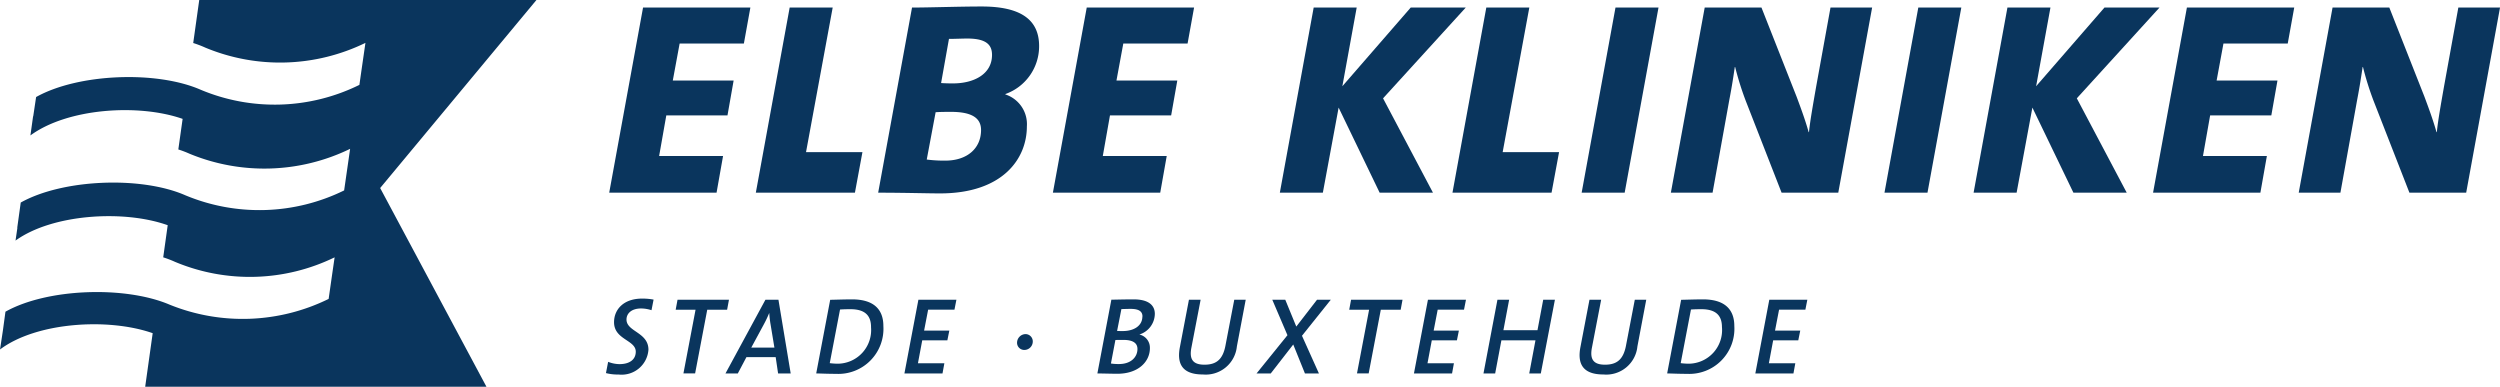 <svg xmlns="http://www.w3.org/2000/svg" width="174.348" height="26.976" viewBox="0 0 174.348 26.976"><path d="M164.463,416.745H140.947l-.42,3a7.507,7.507,0,0,1,.852.325,13.58,13.58,0,0,0,11.158-.335l-.3,2.078-.121.851a13.341,13.341,0,0,1-11.069.34c-3.092-1.354-8.565-1.128-11.477.508l-.2,1.34-.011.007-.186,1.331c2.567-1.892,7.511-2.239,10.615-1.155l-.3,2.133a7.34,7.34,0,0,1,.787.3,13.666,13.666,0,0,0,11.194-.343l-.417,2.9a13.411,13.411,0,0,1-11.077.338c-3.092-1.354-8.564-1.128-11.477.508l-.244,1.76.012-.008-.131.9c2.554-1.849,7.533-2.172,10.613-1.072l-.313,2.24a7.648,7.648,0,0,1,.826.317,13.5,13.5,0,0,0,11.127-.317l-.177,1.222-.24,1.678a13.576,13.576,0,0,1-11.092.4c-3.1-1.324-8.535-1.144-11.447.492l-.178,1.312h0l-.2,1.322c2.52-1.9,7.531-2.228,10.646-1.136l-.523,3.735h23.8l-7.413-13.858Z" transform="translate(-127.052 -416.745)" fill="#0a355d"/><path d="M245.524,430.771H238.61l2.36-12.911h3l-1.859,10.081h3.934l-.524,2.831Z" transform="translate(-185.899 -417.333)" fill="#0a355d"/><path d="M226.362,420.368h-4.481l-.477,2.582h4.243l-.429,2.433h-4.267l-.5,2.831h4.458l-.453,2.557H216.97l2.36-12.911h7.485l-.453,2.508Z" transform="translate(-174.484 -417.333)" fill="#0a355d"/><path d="M265.539,423.811v.025a2.18,2.18,0,0,1,1.5,2.234c0,2.26-1.693,4.668-6.055,4.668-.858,0-2.456-.05-4.315-.05l2.361-12.911c1.239,0,3.242-.074,4.863-.074,2.718,0,4,.919,4,2.756a3.536,3.536,0,0,1-2.36,3.352Zm-3.79,1.241c-.286,0-.763,0-1.073.025l-.62,3.3a9.724,9.724,0,0,0,1.288.075c1.549,0,2.5-.868,2.5-2.135,0-.868-.692-1.266-2.1-1.266Zm1.144-5.114c-.381,0-.882.025-1.287.025l-.549,3.079c.358.025.668.025.834.025,1.454,0,2.718-.645,2.718-1.987,0-.67-.358-1.142-1.717-1.142Z" transform="translate(-195.426 -417.25)" fill="#0a355d"/><path d="M291.845,420.368h-4.481l-.477,2.582h4.243l-.429,2.433h-4.267l-.5,2.831h4.458l-.453,2.557h-7.485l2.36-12.911H292.3l-.453,2.508Z" transform="translate(-209.026 -417.333)" fill="#0a355d"/><path d="M323.151,424.192l3.48,6.579h-3.718l-2.861-5.934-1.1,5.934h-3l2.36-12.911h3l-1,5.487,4.768-5.487h3.838l-5.769,6.332Z" transform="translate(-226.697 -417.333)" fill="#0a355d"/><path d="M348.344,430.771h-6.913l2.36-12.911h3l-1.859,10.081h3.934l-.525,2.831Z" transform="translate(-240.137 -417.333)" fill="#0a355d"/><path d="M363.5,430.771h-3l2.36-12.911h3L363.5,430.771Z" transform="translate(-250.197 -417.333)" fill="#0a355d"/><path d="M385.342,430.771h-3.956l-2.5-6.406a20.811,20.811,0,0,1-.739-2.359h-.024c-.095.645-.189,1.29-.381,2.284l-1.169,6.48h-2.909l2.36-12.911h3.958l2.456,6.232c.286.77.6,1.615.835,2.458h.024c.071-.745.262-1.813.5-3.178l1-5.512H387.7l-2.361,12.911Z" transform="translate(-257.139 -417.333)" fill="#0a355d"/><path d="M408.191,430.771h-3l2.359-12.911h3l-2.36,12.911Z" transform="translate(-273.769 -417.333)" fill="#0a355d"/><path d="M425.547,424.192l3.48,6.579h-3.718l-2.861-5.934-1.1,5.934h-3l2.36-12.911h3l-1,5.487,4.767-5.487h3.838l-5.768,6.332Z" transform="translate(-280.711 -417.333)" fill="#0a355d"/><path d="M454.228,420.368h-4.482l-.477,2.582h4.244l-.429,2.433h-4.267l-.5,2.831h4.457l-.452,2.557h-7.485l2.36-12.911h7.485l-.453,2.508Z" transform="translate(-294.684 -417.333)" fill="#0a355d"/><path d="M478.009,430.771h-3.957l-2.5-6.406a20.809,20.809,0,0,1-.739-2.359h-.023c-.1.645-.19,1.29-.382,2.284l-1.168,6.48h-2.908l2.36-12.911h3.958l2.455,6.232c.286.77.6,1.615.835,2.458h.024c.071-.745.261-1.813.5-3.178l1-5.512h2.907l-2.36,12.911Z" transform="translate(-306.021 -417.333)" fill="#0a355d"/><g transform="translate(42.259 20.825)"><path d="M219.811,460.888a4.184,4.184,0,0,0-.807-.07c-1.279,0-1.95.755-1.95,1.646,0,1.226,1.515,1.233,1.515,2.056,0,.525-.4.868-1.135.868a2.208,2.208,0,0,1-.792-.16l-.152.785a3.279,3.279,0,0,0,.884.1,1.873,1.873,0,0,0,2.079-1.728c0-1.227-1.531-1.25-1.531-2.11,0-.381.3-.769,1.028-.769a2.425,2.425,0,0,1,.716.121l.145-.738Z" transform="translate(-216.49 -460.819)" fill="#0a355d"/><path d="M230.5,460.98h-3.587l-.13.7h1.386l-.845,4.44h.815l.845-4.44h1.386l.13-.7Z" transform="translate(-221.921 -460.904)" fill="#0a355d"/><path d="M238.68,466.122l-.854-5.142h-.906l-2.787,5.142h.86l.6-1.135h2.041l.168,1.135Zm-1.135-1.8H235.93l.86-1.591a8.029,8.029,0,0,0,.389-.815h.008a6.765,6.765,0,0,0,.091.792l.267,1.614Z" transform="translate(-225.797 -460.904)" fill="#0a355d" fill-rule="evenodd"/><path d="M252.207,462.79c0-1.15-.662-1.858-2.186-1.858-.533,0-1.128.023-1.523.03l-.975,5.134c.4.008.8.03,1.378.03a3.147,3.147,0,0,0,3.306-3.336Zm-.861.085a2.345,2.345,0,0,1-2.33,2.543,4.8,4.8,0,0,1-.549-.038l.717-3.74c.175-.014.441-.023.723-.023,1.1,0,1.44.518,1.44,1.257Z" transform="translate(-232.86 -460.879)" fill="#0a355d" fill-rule="evenodd"/><path d="M264.177,460.98h-2.658l-.975,5.142H263.2l.129-.708h-1.843l.3-1.6h1.752l.137-.678h-1.759l.282-1.462h1.835l.137-.694Z" transform="translate(-239.729 -460.904)" fill="#0a355d"/><path d="M278.264,466.584a.509.509,0,0,0-.51-.526.606.606,0,0,0-.586.579.5.5,0,0,0,.51.526.59.59,0,0,0,.586-.578Z" transform="translate(-248.498 -463.583)" fill="#0a355d"/><path d="M293.03,461.945c0-.646-.5-1.013-1.478-1.013-.579,0-1.157.016-1.554.023l-.975,5.142c.556.008,1.066.023,1.394.023,1.447,0,2.269-.831,2.269-1.79a.939.939,0,0,0-.723-.944v-.007a1.531,1.531,0,0,0,1.067-1.433Zm-.869.183c0,.64-.579,1.013-1.363,1.013-.153,0-.267,0-.4-.007l.3-1.524c.19-.006.411-.015.647-.015.625,0,.823.213.823.533Zm-.343,2.263c0,.562-.449,1.051-1.287,1.051a3.357,3.357,0,0,1-.563-.038l.312-1.637c.115-.008.366-.008.556-.008.67,0,.982.222.982.633Z" transform="translate(-254.752 -460.879)" fill="#0a355d" fill-rule="evenodd"/><path d="M305.73,460.98h-.8l-.61,3.177c-.182.99-.639,1.355-1.469,1.355s-1.058-.4-.914-1.173l.647-3.359h-.815l-.633,3.314c-.2,1.058.076,1.9,1.6,1.9a2.183,2.183,0,0,0,2.376-1.957l.617-3.26Z" transform="translate(-261.112 -460.904)" fill="#0a355d"/><path d="M317.693,460.98h-.959l-1.448,1.873-.769-1.873h-.906l1.059,2.476-2.155,2.666h.991l1.568-2.018.815,2.018h.975l-1.181-2.627,2.011-2.514Z" transform="translate(-267.143 -460.904)" fill="#0a355d"/><path d="M329.908,460.98h-3.587l-.13.7h1.387l-.845,4.44h.815l.846-4.44h1.386l.129-.7Z" transform="translate(-274.357 -460.904)" fill="#0a355d"/><path d="M339.381,460.98h-2.658l-.976,5.142h2.658l.129-.708h-1.843l.3-1.6h1.752l.137-.678h-1.759l.282-1.462h1.835l.137-.694Z" transform="translate(-279.398 -460.904)" fill="#0a355d"/><path d="M350.991,460.98h-.815l-.4,2.125H347.4l.4-2.125h-.816l-.974,5.142h.815l.434-2.307h2.376l-.434,2.307h.807l.984-5.142Z" transform="translate(-284.812 -460.904)" fill="#0a355d"/><path d="M364.847,460.98h-.8l-.61,3.177c-.182.99-.64,1.355-1.469,1.355s-1.059-.4-.914-1.173l.647-3.359h-.815l-.633,3.314c-.2,1.058.077,1.9,1.6,1.9a2.183,2.183,0,0,0,2.376-1.957l.617-3.26Z" transform="translate(-292.296 -460.904)" fill="#0a355d"/><path d="M377.8,462.79c0-1.15-.662-1.858-2.186-1.858-.533,0-1.127.023-1.523.03l-.975,5.134c.4.008.8.03,1.378.03a3.148,3.148,0,0,0,3.306-3.336Zm-.861.085a2.345,2.345,0,0,1-2.33,2.543,4.777,4.777,0,0,1-.549-.038l.716-3.74c.175-.014.441-.023.723-.023,1.1,0,1.439.518,1.439,1.257Z" transform="translate(-299.109 -460.879)" fill="#0a355d" fill-rule="evenodd"/><path d="M389.767,460.98h-2.658l-.974,5.142h2.658l.129-.708h-1.844l.3-1.6h1.752l.137-.678h-1.759l.282-1.462h1.835l.137-.694Z" transform="translate(-305.978 -460.904)" fill="#0a355d"/></g></svg>